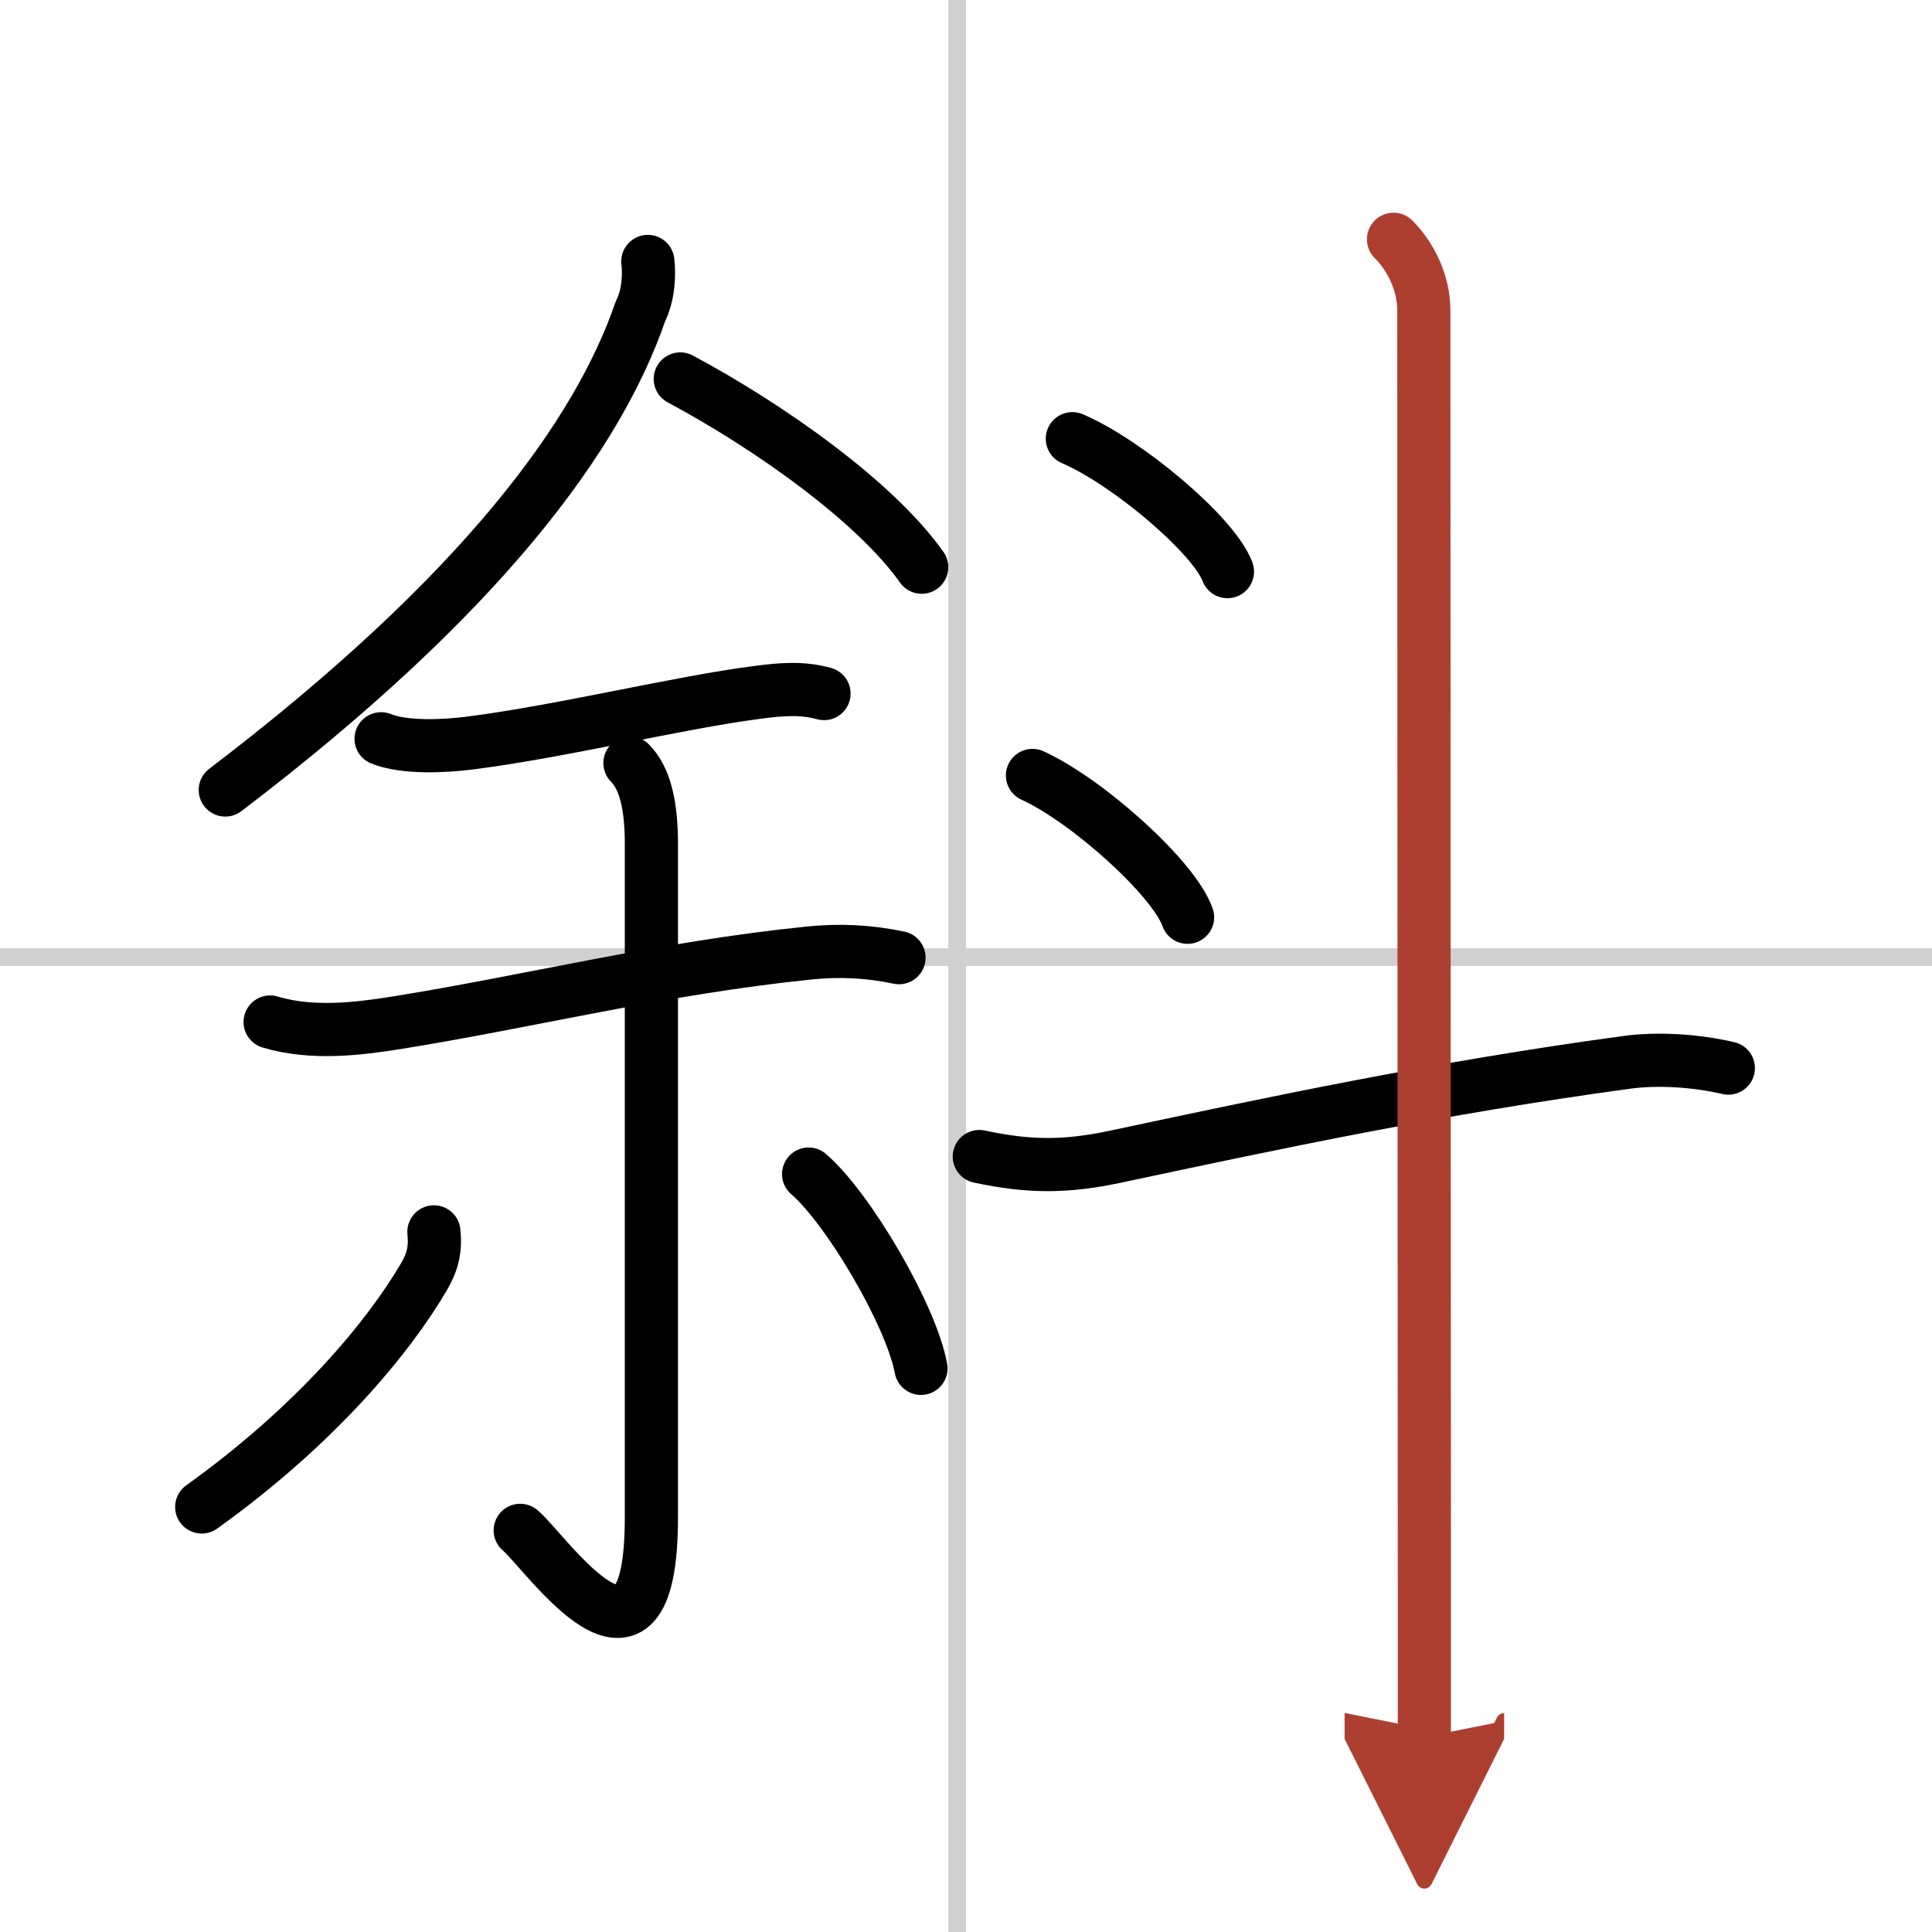 <svg width="400" height="400" viewBox="0 0 109 109" xmlns="http://www.w3.org/2000/svg"><defs><marker id="a" markerWidth="4" orient="auto" refX="1" refY="5" viewBox="0 0 10 10"><polyline points="0 0 10 5 0 10 1 5" fill="#ad3f31" stroke="#ad3f31"/></marker></defs><g fill="none" stroke="#000" stroke-linecap="round" stroke-linejoin="round" stroke-width="3"><rect width="100%" height="100%" fill="#fff" stroke="#fff"/><line x1="54" x2="54" y2="109" stroke="#d0d0d0" stroke-width="1"/><line x2="109" y1="54" y2="54" stroke="#d0d0d0" stroke-width="1"/><path d="m36.55 14.75c0.08 0.7 0.06 1.86-0.42 2.82-2.38 6.93-8.88 15.93-23.42 27"/><path d="m38.38 21.38c4.98 2.66 11 6.91 13.62 10.62"/><path d="m21.5 41.68c1.33 0.54 3.63 0.42 5.02 0.24 5.19-0.66 11.73-2.28 16.23-2.86 1.32-0.17 2.46-0.28 3.74 0.07"/><path d="m15.24 57.66c2.39 0.72 5.04 0.37 7.03 0.06 7.58-1.21 14.99-3.09 23.35-3.95 1.75-0.18 3.39-0.1 5.1 0.26"/><path d="m35.54 43.05c0.83 0.83 1.21 2.32 1.21 4.55v38.02c0 10.8-5.96 1.92-7.4 0.72"/><path d="m24.48 69.5c0.1 0.96-0.06 1.68-0.56 2.53-1.97 3.37-6.05 8.34-12.54 12.99"/><path d="m45.62 66.24c2.24 1.93 5.78 7.95 6.34 10.96"/><path d="m60.5 24.75c3.09 1.32 7.98 5.44 8.75 7.5"/><path d="m58.25 43.75c3.09 1.41 7.98 5.8 8.75 8"/><path d="m55.25 65.25c2.88 0.62 4.96 0.58 7.63 0.02 8.87-1.89 18.25-3.89 28.87-5.33 1.8-0.25 3.96-0.1 5.76 0.32"/><path d="m78.62 13.5c1 1 1.71 2.5 1.71 4 0 10.56 0.02 49.58 0.03 71.5v9" marker-end="url(#a)" stroke="#ad3f31"/></g></svg>
